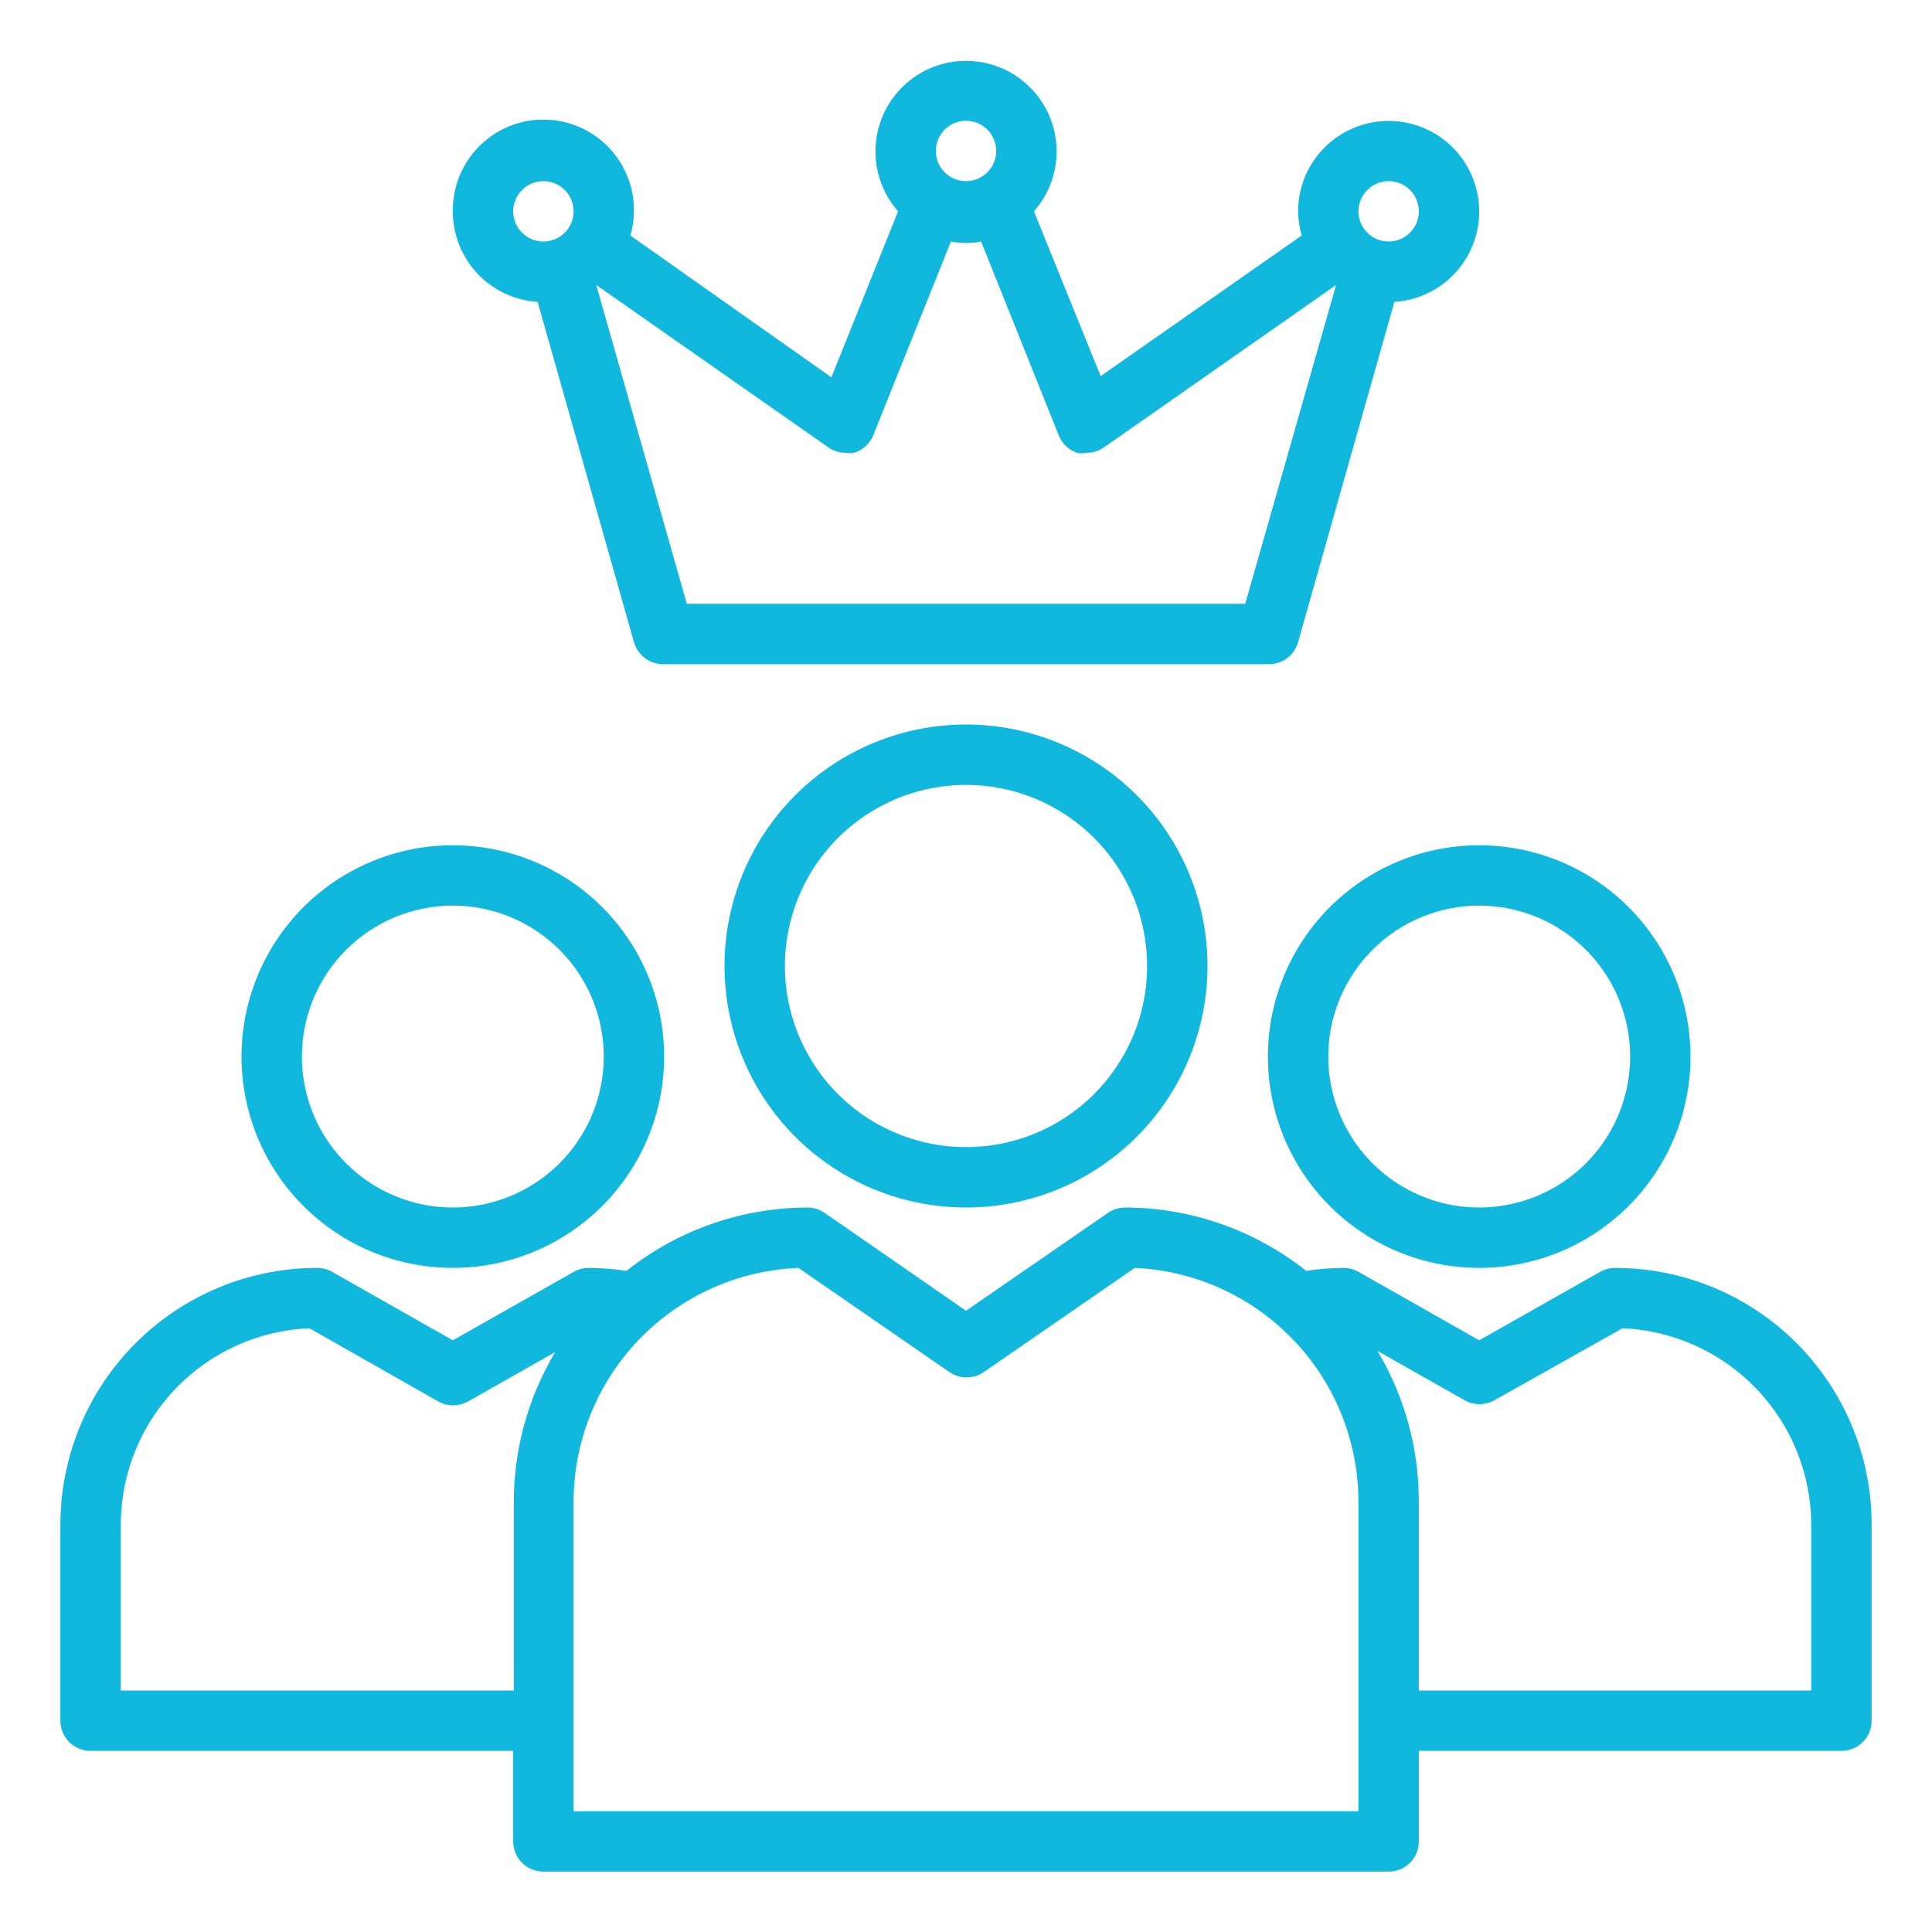 <svg width="75" height="75" viewBox="0 0 75 75" fill="none" xmlns="http://www.w3.org/2000/svg">
<path d="M28.125 37.5C28.125 39.354 28.675 41.167 29.705 42.709C30.735 44.25 32.199 45.452 33.912 46.161C35.625 46.871 37.51 47.057 39.329 46.695C41.148 46.333 42.818 45.44 44.129 44.129C45.44 42.818 46.333 41.148 46.695 39.329C47.057 37.51 46.871 35.625 46.161 33.912C45.452 32.199 44.25 30.735 42.709 29.705C41.167 28.675 39.354 28.125 37.5 28.125C35.014 28.125 32.629 29.113 30.871 30.871C29.113 32.629 28.125 35.014 28.125 37.5ZM44.531 37.5C44.531 38.891 44.119 40.25 43.346 41.406C42.574 42.563 41.475 43.464 40.191 43.996C38.906 44.528 37.492 44.667 36.128 44.396C34.764 44.125 33.511 43.455 32.528 42.472C31.545 41.489 30.875 40.236 30.604 38.872C30.333 37.508 30.472 36.094 31.004 34.809C31.536 33.525 32.437 32.426 33.594 31.654C34.75 30.881 36.109 30.469 37.5 30.469C39.365 30.469 41.153 31.209 42.472 32.528C43.791 33.847 44.531 35.635 44.531 37.5Z" fill="#10B8DE"/>
<path d="M17.578 49.219C19.201 49.219 20.787 48.738 22.136 47.836C23.485 46.935 24.536 45.654 25.157 44.155C25.778 42.656 25.94 41.007 25.624 39.415C25.307 37.824 24.526 36.362 23.379 35.215C22.231 34.068 20.77 33.287 19.178 32.97C17.587 32.654 15.938 32.816 14.439 33.437C12.94 34.058 11.659 35.109 10.758 36.458C9.856 37.807 9.375 39.393 9.375 41.016C9.375 43.191 10.239 45.278 11.778 46.816C13.316 48.355 15.402 49.219 17.578 49.219ZM17.578 35.156C18.737 35.156 19.87 35.5 20.833 36.144C21.797 36.788 22.548 37.703 22.991 38.773C23.435 39.844 23.551 41.022 23.325 42.159C23.099 43.295 22.541 44.339 21.721 45.159C20.902 45.978 19.858 46.536 18.721 46.762C17.585 46.989 16.407 46.873 15.336 46.429C14.265 45.986 13.35 45.234 12.706 44.271C12.062 43.307 11.719 42.175 11.719 41.016C11.719 39.462 12.336 37.971 13.435 36.872C14.534 35.774 16.024 35.156 17.578 35.156Z" fill="#10B8DE"/>
<path d="M62.695 49.219C62.494 49.219 62.296 49.272 62.121 49.371L57.422 52.031L52.734 49.371C52.556 49.27 52.354 49.217 52.148 49.219C51.666 49.222 51.184 49.261 50.707 49.336C48.707 47.748 46.23 46.881 43.676 46.875C43.437 46.876 43.204 46.949 43.008 47.086L37.5 50.883L32.016 47.086C31.82 46.949 31.587 46.876 31.348 46.875C28.794 46.881 26.317 47.748 24.316 49.336C23.832 49.26 23.342 49.221 22.852 49.219C22.65 49.219 22.453 49.272 22.277 49.371L17.578 52.031L12.891 49.371C12.712 49.27 12.51 49.217 12.305 49.219C9.664 49.222 7.132 50.272 5.265 52.14C3.397 54.007 2.347 56.539 2.344 59.18V66.797C2.344 67.108 2.467 67.406 2.687 67.626C2.907 67.845 3.205 67.969 3.516 67.969H19.922V71.484C19.922 71.795 20.045 72.093 20.265 72.313C20.485 72.533 20.783 72.656 21.094 72.656H53.906C54.217 72.656 54.515 72.533 54.735 72.313C54.955 72.093 55.078 71.795 55.078 71.484V67.969H71.484C71.795 67.969 72.093 67.845 72.313 67.626C72.533 67.406 72.656 67.108 72.656 66.797V59.18C72.656 56.538 71.607 54.004 69.739 52.136C67.871 50.268 65.337 49.219 62.695 49.219ZM4.688 65.625V59.18C4.692 57.211 5.456 55.32 6.82 53.901C8.185 52.482 10.045 51.644 12.012 51.562L17.004 54.398C17.182 54.501 17.384 54.555 17.59 54.555C17.796 54.555 17.998 54.501 18.176 54.398L21.551 52.488C20.494 54.26 19.939 56.285 19.945 58.348V65.625H4.688ZM52.734 70.312H22.266V58.301C22.267 55.953 23.176 53.696 24.803 52.003C26.431 50.31 28.65 49.313 30.996 49.219L36.855 53.262C37.052 53.398 37.285 53.471 37.523 53.471C37.762 53.471 37.995 53.398 38.191 53.262L44.051 49.219C46.389 49.324 48.596 50.327 50.213 52.019C51.831 53.71 52.734 55.96 52.734 58.301V70.312ZM70.312 65.625H55.078V58.301C55.084 56.238 54.529 54.213 53.473 52.441L56.848 54.352C57.026 54.454 57.228 54.509 57.434 54.509C57.639 54.509 57.841 54.454 58.02 54.352L62.988 51.562C64.954 51.647 66.812 52.485 68.176 53.904C69.54 55.322 70.305 57.212 70.312 59.18V65.625Z" fill="#10B8DE"/>
<path d="M57.422 49.219C59.044 49.219 60.63 48.738 61.979 47.836C63.328 46.935 64.38 45.654 65.001 44.155C65.621 42.656 65.784 41.007 65.467 39.415C65.151 37.824 64.37 36.362 63.222 35.215C62.075 34.068 60.614 33.287 59.022 32.97C57.431 32.654 55.782 32.816 54.283 33.437C52.784 34.058 51.503 35.109 50.601 36.458C49.7 37.807 49.219 39.393 49.219 41.016C49.219 43.191 50.083 45.278 51.621 46.816C53.16 48.355 55.246 49.219 57.422 49.219ZM57.422 35.156C58.581 35.156 59.714 35.5 60.677 36.144C61.641 36.788 62.392 37.703 62.835 38.773C63.279 39.844 63.395 41.022 63.169 42.159C62.943 43.295 62.385 44.339 61.565 45.159C60.746 45.978 59.702 46.536 58.565 46.762C57.428 46.989 56.25 46.873 55.18 46.429C54.109 45.986 53.194 45.234 52.55 44.271C51.906 43.307 51.562 42.175 51.562 41.016C51.562 39.462 52.18 37.971 53.279 36.872C54.377 35.774 55.868 35.156 57.422 35.156Z" fill="#10B8DE"/>
<path d="M50.391 24.926L54.129 11.719C54.813 11.675 55.47 11.433 56.018 11.021C56.566 10.609 56.982 10.046 57.214 9.401C57.447 8.756 57.485 8.057 57.325 7.391C57.166 6.724 56.814 6.119 56.315 5.649C55.816 5.179 55.19 4.866 54.515 4.747C53.839 4.629 53.144 4.71 52.515 4.982C51.885 5.253 51.349 5.703 50.971 6.275C50.594 6.847 50.392 7.518 50.391 8.203C50.395 8.52 50.443 8.836 50.532 9.141L42.727 14.601L40.137 8.203C40.584 7.696 40.876 7.07 40.977 6.401C41.078 5.732 40.983 5.048 40.705 4.431C40.426 3.815 39.976 3.291 39.407 2.924C38.839 2.557 38.177 2.362 37.5 2.362C36.824 2.362 36.161 2.557 35.593 2.924C35.025 3.291 34.574 3.815 34.296 4.431C34.018 5.048 33.923 5.732 34.024 6.401C34.124 7.07 34.416 7.696 34.864 8.203L32.274 14.648L24.469 9.141C24.61 8.655 24.645 8.145 24.572 7.645C24.498 7.145 24.317 6.666 24.042 6.242C23.767 5.818 23.403 5.459 22.976 5.188C22.549 4.917 22.069 4.742 21.568 4.674C21.067 4.606 20.557 4.646 20.073 4.793C19.589 4.94 19.143 5.189 18.764 5.524C18.386 5.859 18.084 6.272 17.879 6.734C17.674 7.197 17.572 7.698 17.578 8.203C17.577 9.098 17.916 9.96 18.528 10.614C19.14 11.267 19.978 11.662 20.871 11.719L24.61 24.926C24.681 25.179 24.835 25.401 25.047 25.557C25.26 25.712 25.518 25.791 25.782 25.781H49.219C49.482 25.791 49.741 25.712 49.953 25.557C50.166 25.401 50.32 25.179 50.391 24.926ZM53.907 7.031C54.138 7.031 54.365 7.1 54.558 7.229C54.75 7.357 54.901 7.54 54.989 7.755C55.078 7.969 55.101 8.204 55.056 8.432C55.011 8.659 54.899 8.868 54.735 9.032C54.571 9.196 54.362 9.307 54.135 9.352C53.908 9.398 53.672 9.374 53.458 9.286C53.244 9.197 53.061 9.047 52.932 8.854C52.803 8.661 52.735 8.435 52.735 8.203C52.735 7.892 52.858 7.594 53.078 7.374C53.298 7.155 53.596 7.031 53.907 7.031ZM37.5 4.687C37.732 4.687 37.959 4.756 38.151 4.885C38.344 5.014 38.494 5.197 38.583 5.411C38.672 5.625 38.695 5.861 38.65 6.088C38.604 6.315 38.493 6.524 38.329 6.688C38.165 6.852 37.956 6.963 37.729 7.009C37.502 7.054 37.266 7.031 37.052 6.942C36.838 6.853 36.655 6.703 36.526 6.51C36.397 6.318 36.328 6.091 36.328 5.859C36.328 5.548 36.452 5.25 36.672 5.031C36.891 4.811 37.19 4.687 37.5 4.687ZM19.922 8.203C19.922 7.971 19.991 7.745 20.12 7.552C20.248 7.359 20.431 7.209 20.646 7.12C20.86 7.032 21.095 7.008 21.323 7.054C21.55 7.099 21.759 7.211 21.923 7.374C22.087 7.538 22.198 7.747 22.243 7.974C22.289 8.202 22.265 8.437 22.177 8.652C22.088 8.866 21.938 9.049 21.745 9.177C21.552 9.306 21.326 9.375 21.094 9.375C20.783 9.375 20.485 9.251 20.265 9.032C20.046 8.812 19.922 8.514 19.922 8.203ZM26.66 23.437L23.145 11.062L32.157 17.367C32.349 17.502 32.578 17.575 32.813 17.578C32.925 17.595 33.04 17.595 33.153 17.578C33.322 17.527 33.477 17.438 33.607 17.318C33.737 17.198 33.838 17.051 33.903 16.887L36.914 9.375C37.301 9.453 37.7 9.453 38.086 9.375L41.098 16.898C41.163 17.063 41.264 17.21 41.394 17.33C41.524 17.45 41.679 17.538 41.848 17.59C41.961 17.602 42.076 17.599 42.188 17.578C42.427 17.578 42.66 17.504 42.856 17.367L51.867 11.062L48.34 23.437H26.66Z" fill="#10B8DE"/>
</svg>
